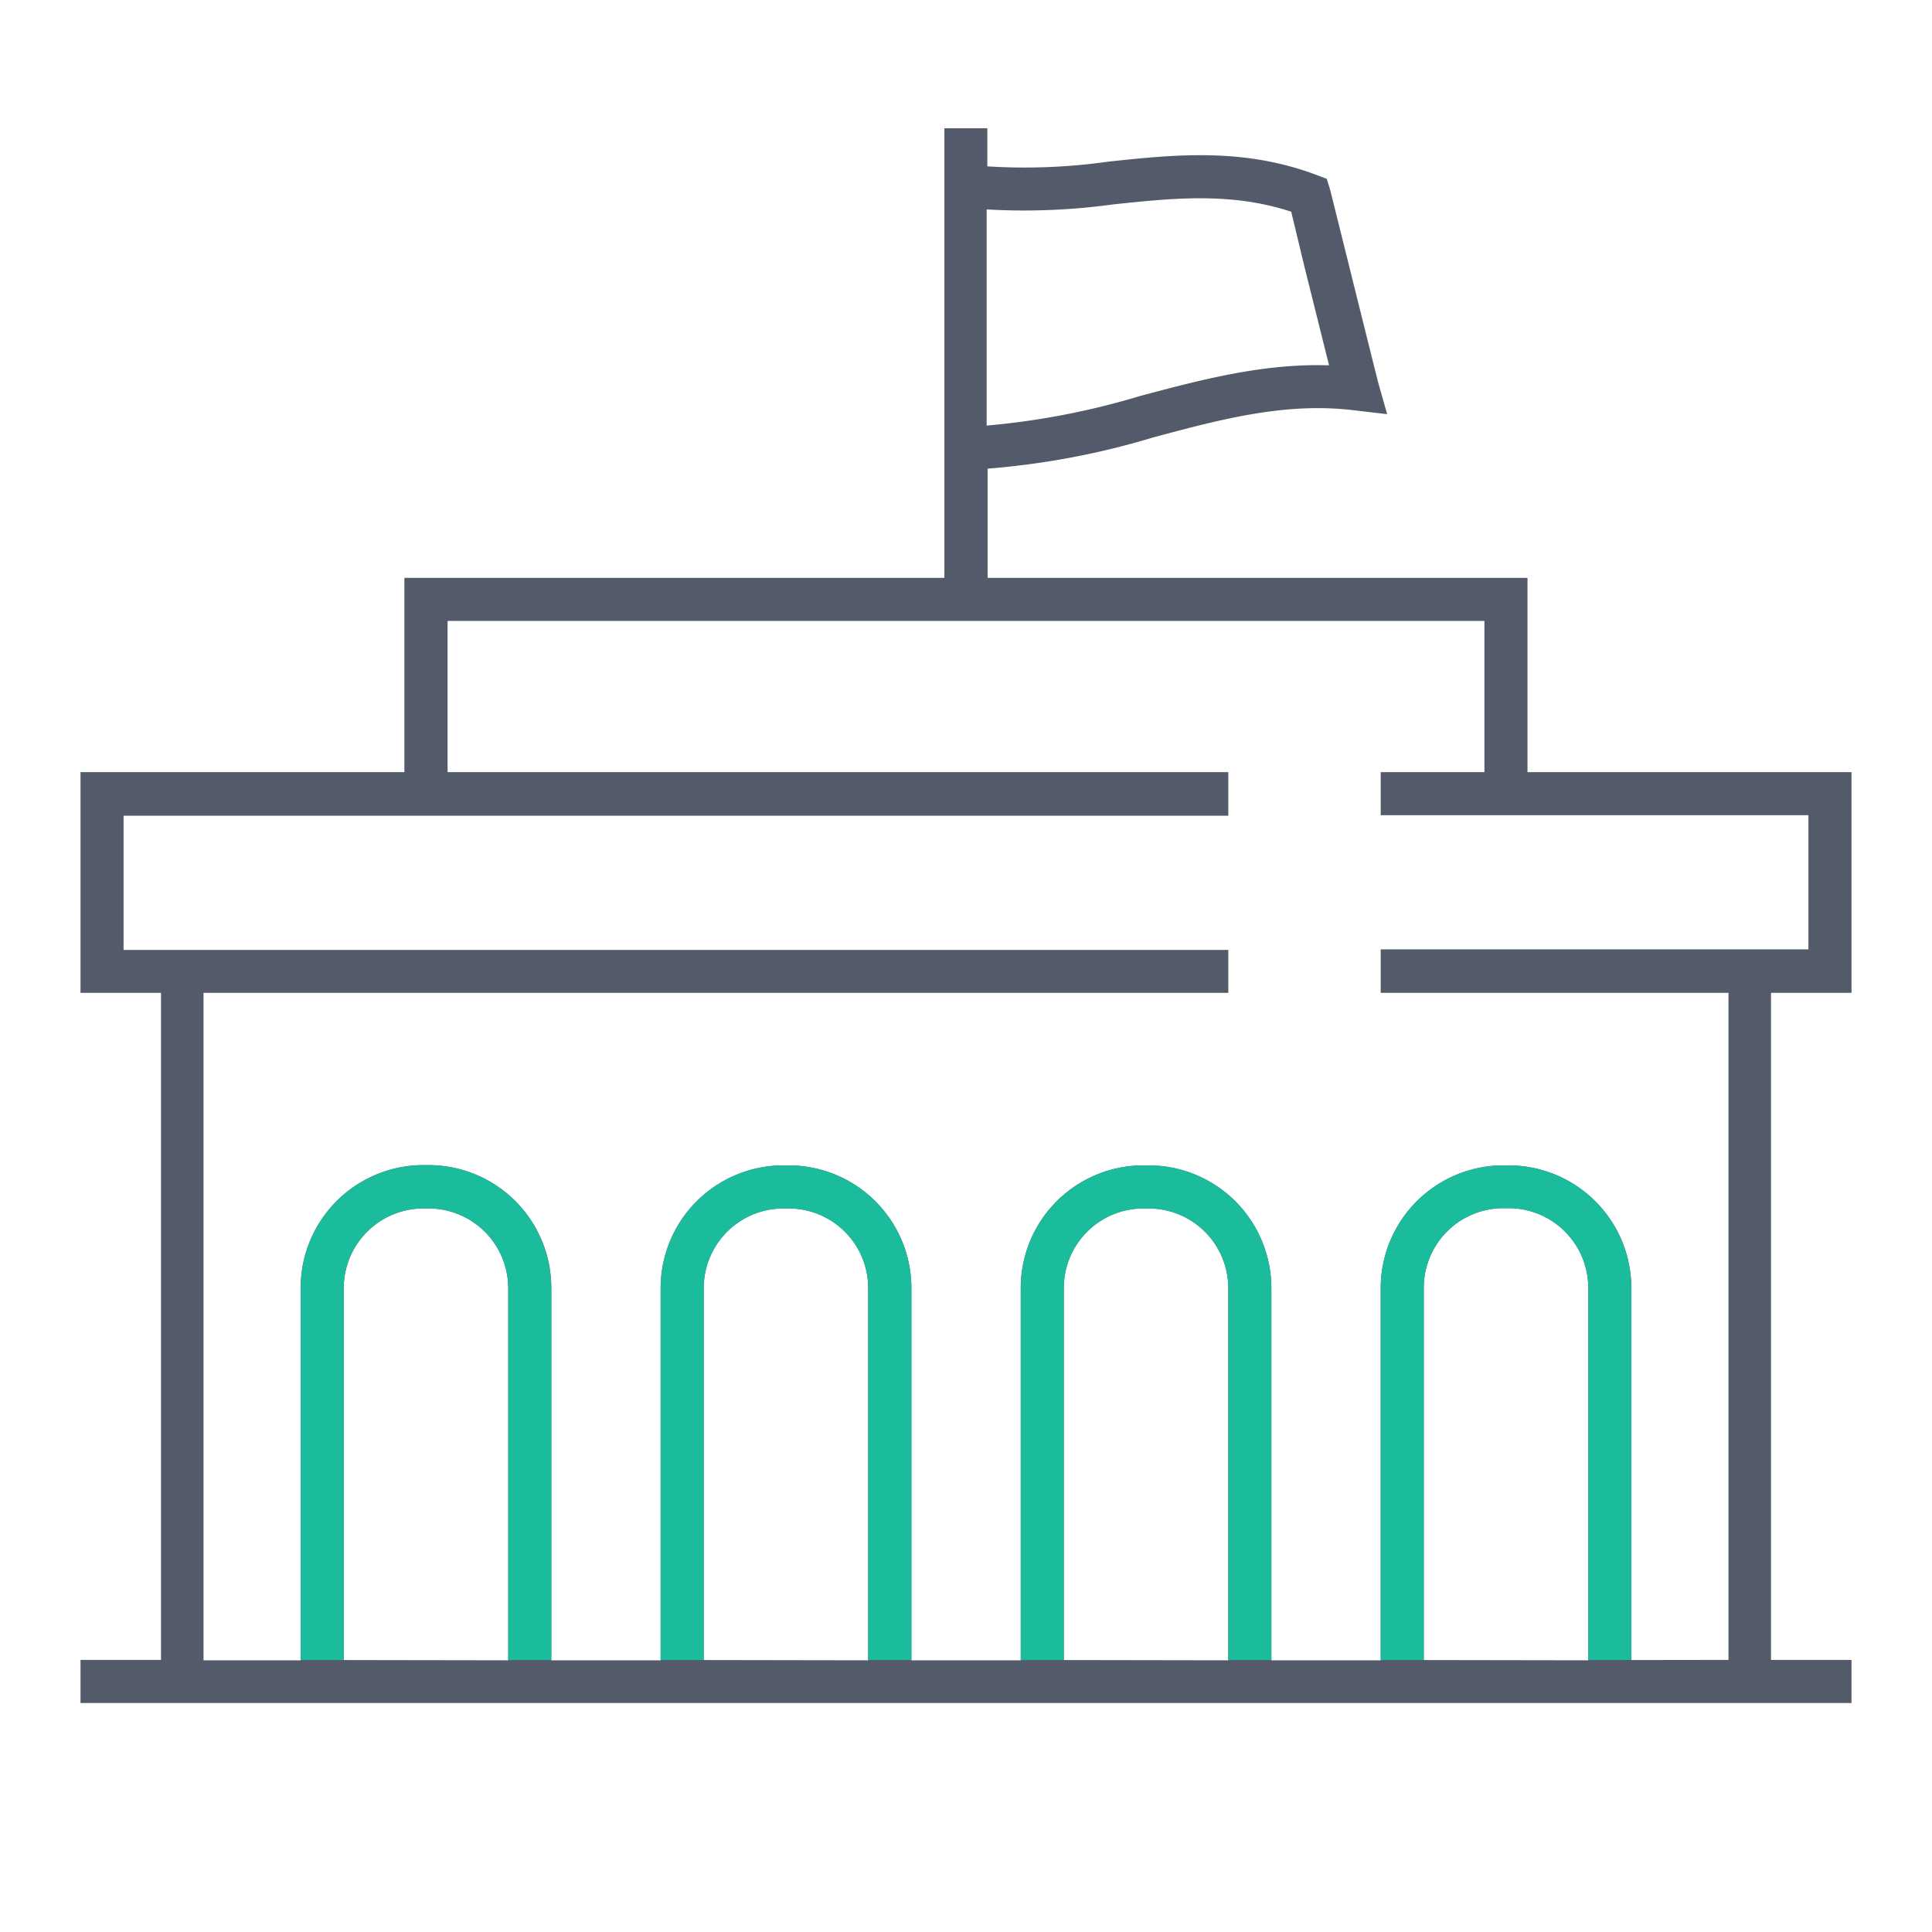 <svg id="Layer_1" data-name="Layer 1" xmlns="http://www.w3.org/2000/svg" xmlns:xlink="http://www.w3.org/1999/xlink" viewBox="0 0 144 144"><defs><clipPath id="clip-path"><path d="M138,74V57.55H113.85V43.07H73.61V34.93A58.6,58.6,0,0,0,86,32.59c5.08-1.36,9.88-2.64,15-2l2.39.28-.66-2.33c-.1-.38-1.45-5.79-2.34-9.38-1.19-4.78-1.24-5-1.27-5.08l-.23-.75-.74-.28c-5.47-2.07-10.6-1.53-15.56-1a44.56,44.56,0,0,1-9,.35V9.56H70.39V43.07H30.14V57.55H6V74h6v49.72H6v3.21H138v-3.21h-6V74ZM82.93,15.24c4.53-.48,8.83-.93,13.31.54l1,4.16c.84,3.35,1.43,5.74,1.82,7.29-4.9-.16-9.5,1.07-14,2.26a56.73,56.73,0,0,1-11.52,2.23V15.61A48.67,48.67,0,0,0,82.93,15.24ZM25.62,123.73V96a5.94,5.94,0,0,1,5.93-5.93H32A5.94,5.94,0,0,1,37.88,96v27.75Zm26.83,0V96a5.94,5.94,0,0,1,5.93-5.93h.41A5.93,5.93,0,0,1,64.71,96v27.75Zm26.84,0V96a5.93,5.93,0,0,1,5.92-5.93h.41A5.94,5.94,0,0,1,91.55,96v27.75Zm26.83,0V96A5.93,5.93,0,0,1,112,90.05h.41A5.94,5.94,0,0,1,118.38,96v27.75Zm15.47,0V96a9.15,9.15,0,0,0-9.14-9.14H112A9.15,9.15,0,0,0,102.91,96v27.75H94.76V96a9.15,9.15,0,0,0-9.14-9.14h-.41A9.14,9.14,0,0,0,76.08,96v27.75H67.93V96a9.15,9.15,0,0,0-9.14-9.14h-.41A9.15,9.15,0,0,0,49.24,96v27.75H41.09V96A9.15,9.15,0,0,0,32,86.84h-.4A9.15,9.15,0,0,0,22.41,96v27.75H15.17V74H91.55V70.8H9.21v-10H91.55V57.55H33.36V46.28h77.28V57.55h-7.73v3.21h31.88v10H102.91V74h25.92v49.72Z" style="fill:none"/></clipPath></defs><path d="M138,74V57.55H113.85V43.07H73.61V34.93A58.6,58.6,0,0,0,86,32.59c5.08-1.36,9.88-2.64,15-2l2.39.28-.66-2.33c-.1-.38-1.45-5.79-2.34-9.38-1.19-4.78-1.24-5-1.27-5.08l-.23-.75-.74-.28c-5.47-2.07-10.6-1.53-15.56-1a44.56,44.56,0,0,1-9,.35V9.56H70.39V43.07H30.14V57.55H6V74h6v49.72H6v3.21H138v-3.21h-6V74ZM82.93,15.24c4.53-.48,8.83-.93,13.31.54l1,4.16c.84,3.35,1.43,5.74,1.82,7.29-4.9-.16-9.5,1.07-14,2.26a56.73,56.73,0,0,1-11.52,2.23V15.61A48.67,48.67,0,0,0,82.93,15.24ZM25.62,123.73V96a5.94,5.94,0,0,1,5.93-5.93H32A5.94,5.94,0,0,1,37.88,96v27.75Zm26.83,0V96a5.94,5.94,0,0,1,5.93-5.93h.41A5.93,5.93,0,0,1,64.71,96v27.75Zm26.84,0V96a5.93,5.93,0,0,1,5.92-5.93h.41A5.94,5.94,0,0,1,91.55,96v27.75Zm26.83,0V96A5.93,5.93,0,0,1,112,90.05h.41A5.94,5.94,0,0,1,118.38,96v27.75Zm15.47,0V96a9.15,9.15,0,0,0-9.14-9.14H112A9.15,9.15,0,0,0,102.91,96v27.75H94.76V96a9.15,9.15,0,0,0-9.14-9.14h-.41A9.14,9.14,0,0,0,76.08,96v27.75H67.93V96a9.15,9.15,0,0,0-9.14-9.14h-.41A9.15,9.15,0,0,0,49.24,96v27.75H41.09V96A9.15,9.15,0,0,0,32,86.84h-.4A9.15,9.15,0,0,0,22.41,96v27.75H15.17V74H91.55V70.8H9.21v-10H91.55V57.55H33.36V46.28h77.28V57.55h-7.73v3.21h31.88v10H102.91V74h25.92v49.72Z" style="fill:#535b6a"/><g style="clip-path:url(#clip-path)"><rect x="21.52" y="80.69" width="101.56" height="43.04" style="fill:#1bbc9b"/></g></svg>